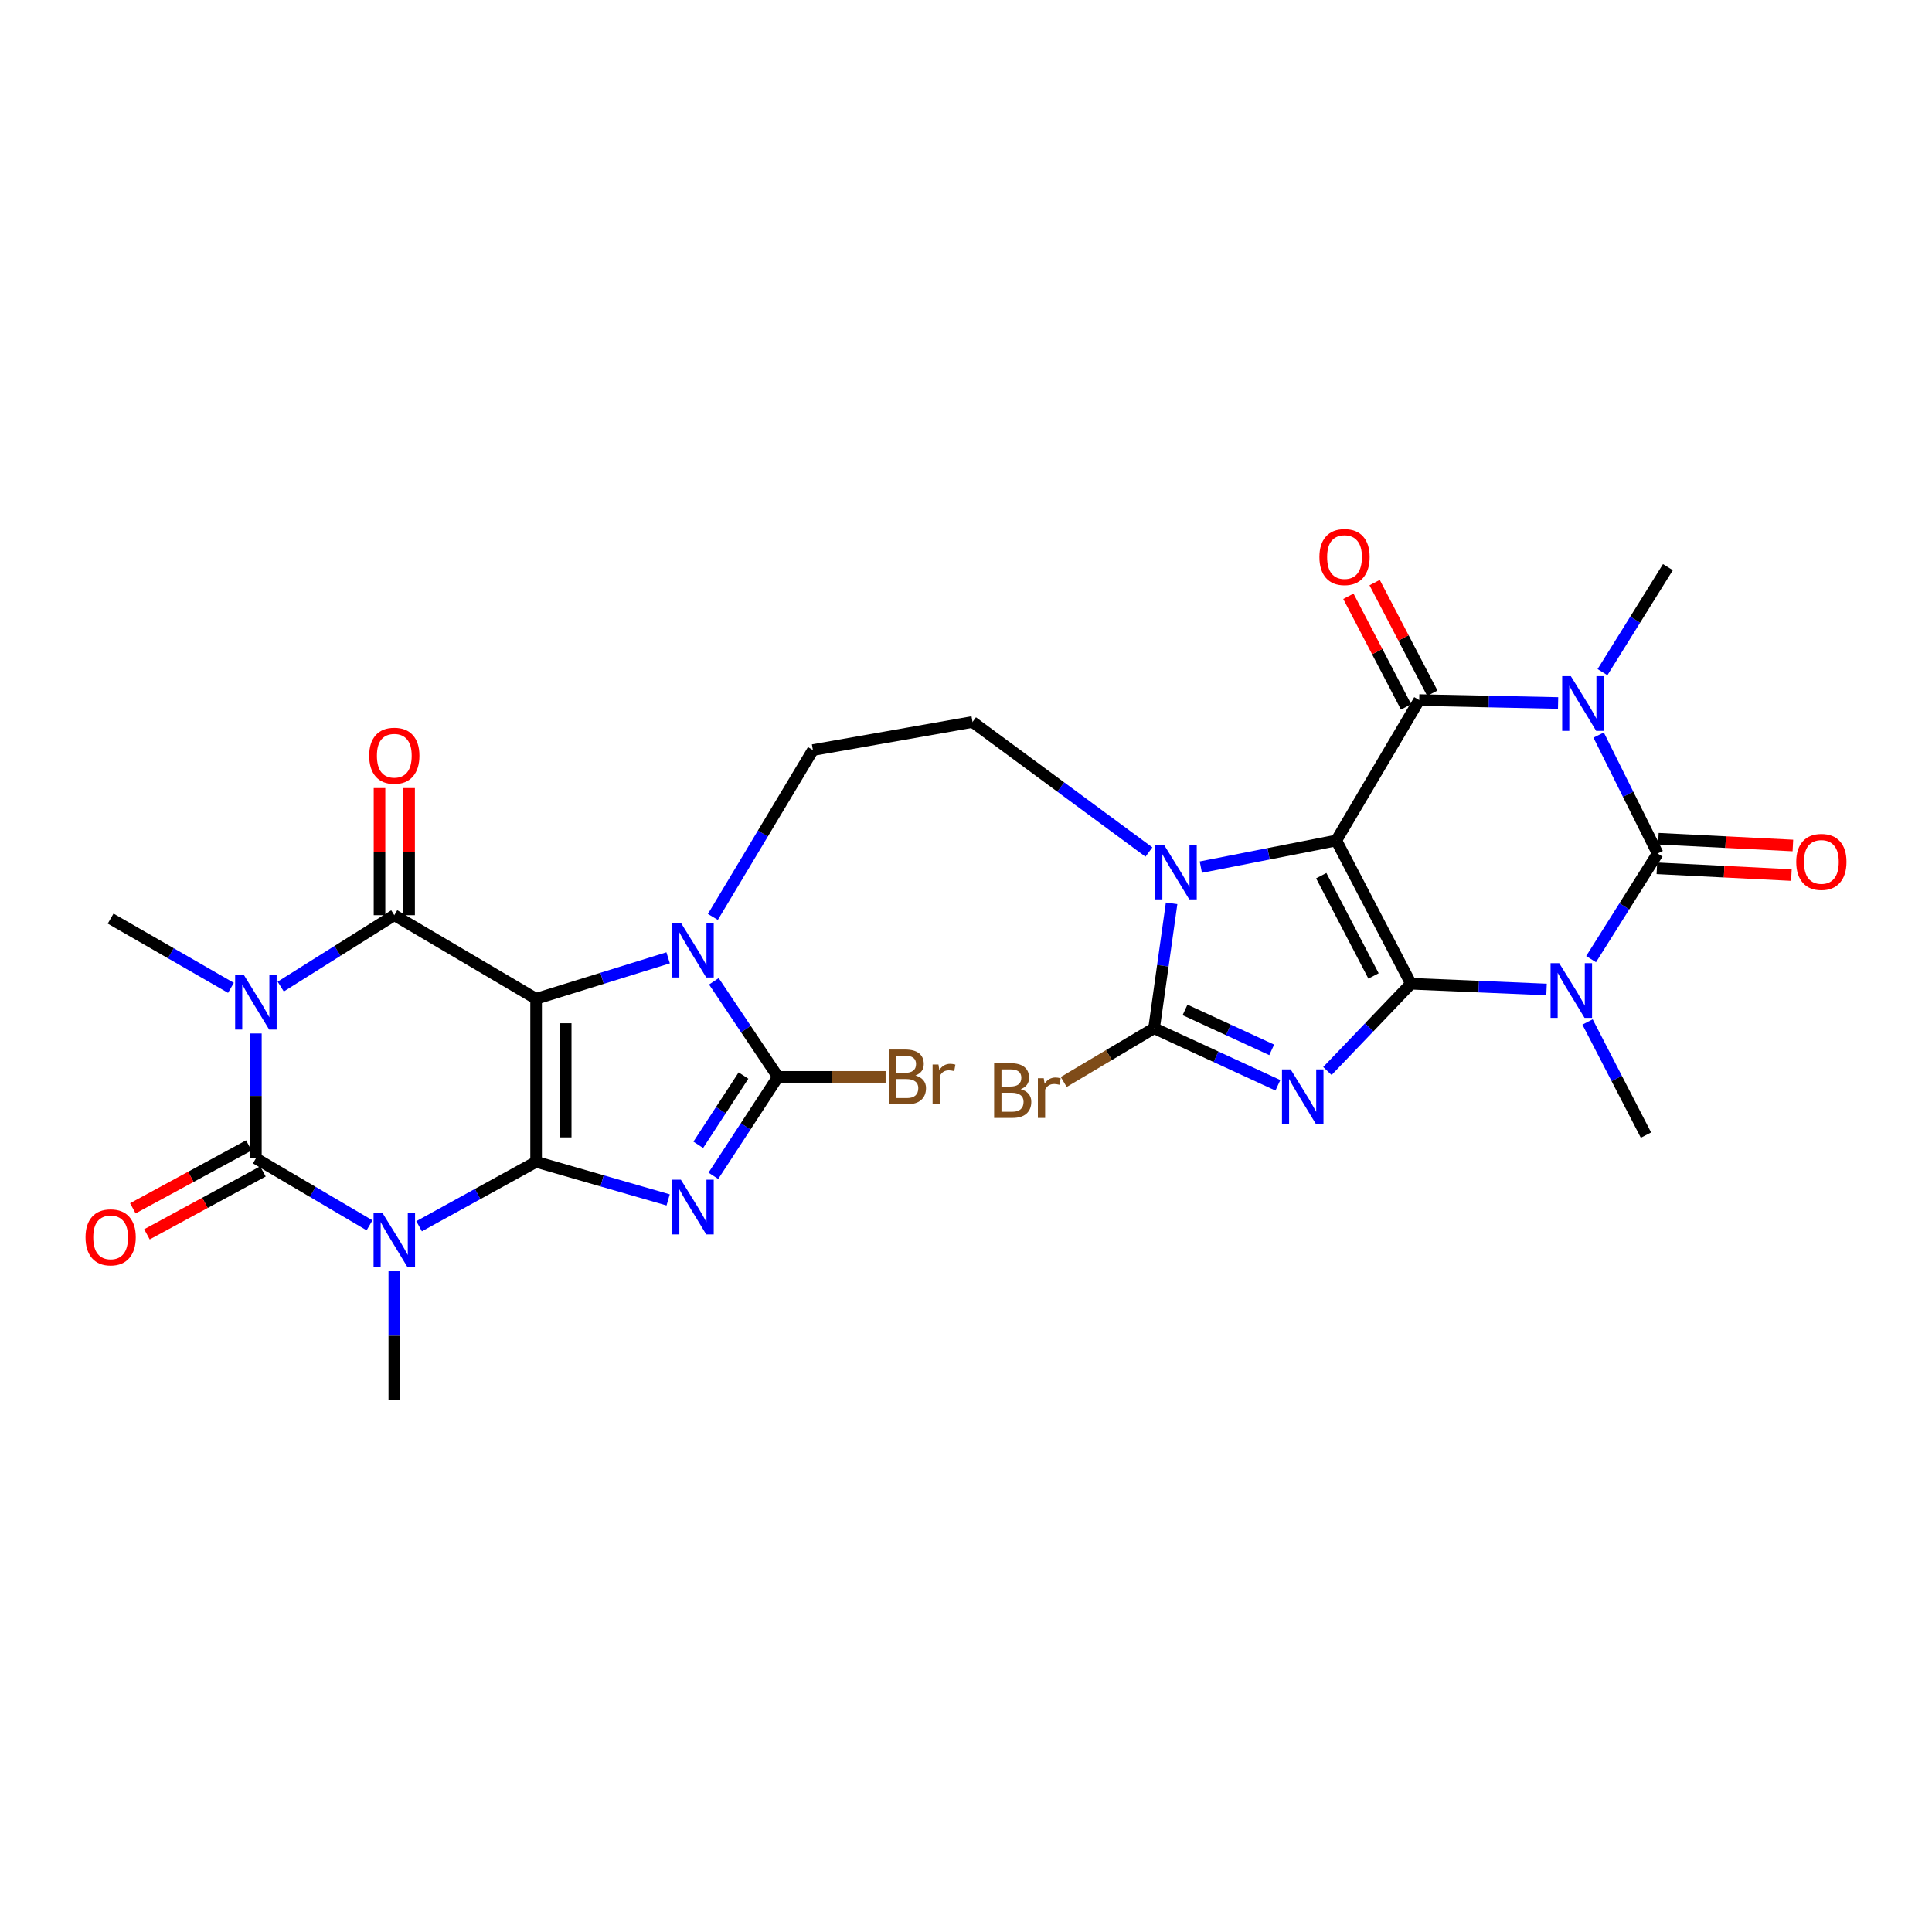 <?xml version='1.0' encoding='iso-8859-1'?>
<svg version='1.1' baseProfile='full'
              xmlns='http://www.w3.org/2000/svg'
                      xmlns:rdkit='http://www.rdkit.org/xml'
                      xmlns:xlink='http://www.w3.org/1999/xlink'
                  xml:space='preserve'
width='1000px' height='1000px' viewBox='0 0 1000 1000'>
<!-- END OF HEADER -->
<rect style='opacity:1.0;fill:#FFFFFF;stroke:none' width='1000' height='1000' x='0' y='0'> </rect>
<path class='bond-2' d='M 277.488,601.36 L 277.488,516.965' style='fill:none;fill-rule:evenodd;stroke:#000000;stroke-width:6px;stroke-linecap:butt;stroke-linejoin:miter;stroke-opacity:1' />
<path class='bond-2' d='M 292.808,588.701 L 292.808,529.624' style='fill:none;fill-rule:evenodd;stroke:#000000;stroke-width:6px;stroke-linecap:butt;stroke-linejoin:miter;stroke-opacity:1' />
<path class='bond-3' d='M 277.488,601.36 L 311.659,611.214' style='fill:none;fill-rule:evenodd;stroke:#000000;stroke-width:6px;stroke-linecap:butt;stroke-linejoin:miter;stroke-opacity:1' />
<path class='bond-3' d='M 311.659,611.214 L 345.83,621.068' style='fill:none;fill-rule:evenodd;stroke:#0000FF;stroke-width:6px;stroke-linecap:butt;stroke-linejoin:miter;stroke-opacity:1' />
<path class='bond-6' d='M 277.488,601.36 L 247.206,618.032' style='fill:none;fill-rule:evenodd;stroke:#000000;stroke-width:6px;stroke-linecap:butt;stroke-linejoin:miter;stroke-opacity:1' />
<path class='bond-6' d='M 247.206,618.032 L 216.923,634.704' style='fill:none;fill-rule:evenodd;stroke:#0000FF;stroke-width:6px;stroke-linecap:butt;stroke-linejoin:miter;stroke-opacity:1' />
<path class='bond-0' d='M 730.317,509.177 L 691.66,435.046' style='fill:none;fill-rule:evenodd;stroke:#000000;stroke-width:6px;stroke-linecap:butt;stroke-linejoin:miter;stroke-opacity:1' />
<path class='bond-0' d='M 710.934,505.141 L 683.875,453.249' style='fill:none;fill-rule:evenodd;stroke:#000000;stroke-width:6px;stroke-linecap:butt;stroke-linejoin:miter;stroke-opacity:1' />
<path class='bond-5' d='M 730.317,509.177 L 765.404,510.667' style='fill:none;fill-rule:evenodd;stroke:#000000;stroke-width:6px;stroke-linecap:butt;stroke-linejoin:miter;stroke-opacity:1' />
<path class='bond-5' d='M 765.404,510.667 L 800.491,512.157' style='fill:none;fill-rule:evenodd;stroke:#0000FF;stroke-width:6px;stroke-linecap:butt;stroke-linejoin:miter;stroke-opacity:1' />
<path class='bond-31' d='M 730.317,509.177 L 708.685,531.762' style='fill:none;fill-rule:evenodd;stroke:#000000;stroke-width:6px;stroke-linecap:butt;stroke-linejoin:miter;stroke-opacity:1' />
<path class='bond-31' d='M 708.685,531.762 L 687.054,554.346' style='fill:none;fill-rule:evenodd;stroke:#0000FF;stroke-width:6px;stroke-linecap:butt;stroke-linejoin:miter;stroke-opacity:1' />
<path class='bond-1' d='M 691.66,435.046 L 656.604,441.937' style='fill:none;fill-rule:evenodd;stroke:#000000;stroke-width:6px;stroke-linecap:butt;stroke-linejoin:miter;stroke-opacity:1' />
<path class='bond-1' d='M 656.604,441.937 L 621.548,448.827' style='fill:none;fill-rule:evenodd;stroke:#0000FF;stroke-width:6px;stroke-linecap:butt;stroke-linejoin:miter;stroke-opacity:1' />
<path class='bond-11' d='M 691.66,435.046 L 734.581,362.354' style='fill:none;fill-rule:evenodd;stroke:#000000;stroke-width:6px;stroke-linecap:butt;stroke-linejoin:miter;stroke-opacity:1' />
<path class='bond-12' d='M 277.488,516.965 L 204.089,473.703' style='fill:none;fill-rule:evenodd;stroke:#000000;stroke-width:6px;stroke-linecap:butt;stroke-linejoin:miter;stroke-opacity:1' />
<path class='bond-13' d='M 277.488,516.965 L 311.653,506.368' style='fill:none;fill-rule:evenodd;stroke:#000000;stroke-width:6px;stroke-linecap:butt;stroke-linejoin:miter;stroke-opacity:1' />
<path class='bond-13' d='M 311.653,506.368 L 345.818,495.771' style='fill:none;fill-rule:evenodd;stroke:#0000FF;stroke-width:6px;stroke-linecap:butt;stroke-linejoin:miter;stroke-opacity:1' />
<path class='bond-16' d='M 369.239,608.602 L 385.954,582.997' style='fill:none;fill-rule:evenodd;stroke:#0000FF;stroke-width:6px;stroke-linecap:butt;stroke-linejoin:miter;stroke-opacity:1' />
<path class='bond-16' d='M 385.954,582.997 L 402.668,557.392' style='fill:none;fill-rule:evenodd;stroke:#000000;stroke-width:6px;stroke-linecap:butt;stroke-linejoin:miter;stroke-opacity:1' />
<path class='bond-16' d='M 361.425,592.547 L 373.125,574.623' style='fill:none;fill-rule:evenodd;stroke:#0000FF;stroke-width:6px;stroke-linecap:butt;stroke-linejoin:miter;stroke-opacity:1' />
<path class='bond-16' d='M 373.125,574.623 L 384.825,556.7' style='fill:none;fill-rule:evenodd;stroke:#000000;stroke-width:6px;stroke-linecap:butt;stroke-linejoin:miter;stroke-opacity:1' />
<path class='bond-4' d='M 661.431,561.747 L 629.39,546.977' style='fill:none;fill-rule:evenodd;stroke:#0000FF;stroke-width:6px;stroke-linecap:butt;stroke-linejoin:miter;stroke-opacity:1' />
<path class='bond-4' d='M 629.39,546.977 L 597.349,532.208' style='fill:none;fill-rule:evenodd;stroke:#000000;stroke-width:6px;stroke-linecap:butt;stroke-linejoin:miter;stroke-opacity:1' />
<path class='bond-4' d='M 658.232,543.403 L 635.803,533.064' style='fill:none;fill-rule:evenodd;stroke:#0000FF;stroke-width:6px;stroke-linecap:butt;stroke-linejoin:miter;stroke-opacity:1' />
<path class='bond-4' d='M 635.803,533.064 L 613.375,522.726' style='fill:none;fill-rule:evenodd;stroke:#000000;stroke-width:6px;stroke-linecap:butt;stroke-linejoin:miter;stroke-opacity:1' />
<path class='bond-26' d='M 821.708,528.966 L 836.828,558.244' style='fill:none;fill-rule:evenodd;stroke:#0000FF;stroke-width:6px;stroke-linecap:butt;stroke-linejoin:miter;stroke-opacity:1' />
<path class='bond-26' d='M 836.828,558.244 L 851.948,587.521' style='fill:none;fill-rule:evenodd;stroke:#000000;stroke-width:6px;stroke-linecap:butt;stroke-linejoin:miter;stroke-opacity:1' />
<path class='bond-32' d='M 823.547,496.445 L 840.765,469.112' style='fill:none;fill-rule:evenodd;stroke:#0000FF;stroke-width:6px;stroke-linecap:butt;stroke-linejoin:miter;stroke-opacity:1' />
<path class='bond-32' d='M 840.765,469.112 L 857.982,441.778' style='fill:none;fill-rule:evenodd;stroke:#000000;stroke-width:6px;stroke-linecap:butt;stroke-linejoin:miter;stroke-opacity:1' />
<path class='bond-9' d='M 191.27,634.224 L 161.856,616.907' style='fill:none;fill-rule:evenodd;stroke:#0000FF;stroke-width:6px;stroke-linecap:butt;stroke-linejoin:miter;stroke-opacity:1' />
<path class='bond-9' d='M 161.856,616.907 L 132.443,599.59' style='fill:none;fill-rule:evenodd;stroke:#000000;stroke-width:6px;stroke-linecap:butt;stroke-linejoin:miter;stroke-opacity:1' />
<path class='bond-25' d='M 204.089,658.006 L 204.089,691.388' style='fill:none;fill-rule:evenodd;stroke:#0000FF;stroke-width:6px;stroke-linecap:butt;stroke-linejoin:miter;stroke-opacity:1' />
<path class='bond-25' d='M 204.089,691.388 L 204.089,724.77' style='fill:none;fill-rule:evenodd;stroke:#000000;stroke-width:6px;stroke-linecap:butt;stroke-linejoin:miter;stroke-opacity:1' />
<path class='bond-7' d='M 806.466,363.87 L 770.523,363.112' style='fill:none;fill-rule:evenodd;stroke:#0000FF;stroke-width:6px;stroke-linecap:butt;stroke-linejoin:miter;stroke-opacity:1' />
<path class='bond-7' d='M 770.523,363.112 L 734.581,362.354' style='fill:none;fill-rule:evenodd;stroke:#000000;stroke-width:6px;stroke-linecap:butt;stroke-linejoin:miter;stroke-opacity:1' />
<path class='bond-10' d='M 827.455,380.469 L 842.719,411.124' style='fill:none;fill-rule:evenodd;stroke:#0000FF;stroke-width:6px;stroke-linecap:butt;stroke-linejoin:miter;stroke-opacity:1' />
<path class='bond-10' d='M 842.719,411.124 L 857.982,441.778' style='fill:none;fill-rule:evenodd;stroke:#000000;stroke-width:6px;stroke-linecap:butt;stroke-linejoin:miter;stroke-opacity:1' />
<path class='bond-28' d='M 829.444,347.902 L 846.377,320.726' style='fill:none;fill-rule:evenodd;stroke:#0000FF;stroke-width:6px;stroke-linecap:butt;stroke-linejoin:miter;stroke-opacity:1' />
<path class='bond-28' d='M 846.377,320.726 L 863.31,293.55' style='fill:none;fill-rule:evenodd;stroke:#000000;stroke-width:6px;stroke-linecap:butt;stroke-linejoin:miter;stroke-opacity:1' />
<path class='bond-8' d='M 132.443,534.917 L 132.443,567.253' style='fill:none;fill-rule:evenodd;stroke:#0000FF;stroke-width:6px;stroke-linecap:butt;stroke-linejoin:miter;stroke-opacity:1' />
<path class='bond-8' d='M 132.443,567.253 L 132.443,599.59' style='fill:none;fill-rule:evenodd;stroke:#000000;stroke-width:6px;stroke-linecap:butt;stroke-linejoin:miter;stroke-opacity:1' />
<path class='bond-27' d='M 119.534,511.307 L 88.4,493.39' style='fill:none;fill-rule:evenodd;stroke:#0000FF;stroke-width:6px;stroke-linecap:butt;stroke-linejoin:miter;stroke-opacity:1' />
<path class='bond-27' d='M 88.4,493.39 L 57.265,475.474' style='fill:none;fill-rule:evenodd;stroke:#000000;stroke-width:6px;stroke-linecap:butt;stroke-linejoin:miter;stroke-opacity:1' />
<path class='bond-30' d='M 145.298,510.655 L 174.694,492.179' style='fill:none;fill-rule:evenodd;stroke:#0000FF;stroke-width:6px;stroke-linecap:butt;stroke-linejoin:miter;stroke-opacity:1' />
<path class='bond-30' d='M 174.694,492.179 L 204.089,473.703' style='fill:none;fill-rule:evenodd;stroke:#000000;stroke-width:6px;stroke-linecap:butt;stroke-linejoin:miter;stroke-opacity:1' />
<path class='bond-19' d='M 128.791,592.857 L 98.771,609.139' style='fill:none;fill-rule:evenodd;stroke:#000000;stroke-width:6px;stroke-linecap:butt;stroke-linejoin:miter;stroke-opacity:1' />
<path class='bond-19' d='M 98.771,609.139 L 68.751,625.422' style='fill:none;fill-rule:evenodd;stroke:#FF0000;stroke-width:6px;stroke-linecap:butt;stroke-linejoin:miter;stroke-opacity:1' />
<path class='bond-19' d='M 136.095,606.323 L 106.075,622.606' style='fill:none;fill-rule:evenodd;stroke:#000000;stroke-width:6px;stroke-linecap:butt;stroke-linejoin:miter;stroke-opacity:1' />
<path class='bond-19' d='M 106.075,622.606 L 76.055,638.889' style='fill:none;fill-rule:evenodd;stroke:#FF0000;stroke-width:6px;stroke-linecap:butt;stroke-linejoin:miter;stroke-opacity:1' />
<path class='bond-20' d='M 857.597,449.429 L 892.413,451.18' style='fill:none;fill-rule:evenodd;stroke:#000000;stroke-width:6px;stroke-linecap:butt;stroke-linejoin:miter;stroke-opacity:1' />
<path class='bond-20' d='M 892.413,451.18 L 927.229,452.932' style='fill:none;fill-rule:evenodd;stroke:#FF0000;stroke-width:6px;stroke-linecap:butt;stroke-linejoin:miter;stroke-opacity:1' />
<path class='bond-20' d='M 858.367,434.128 L 893.183,435.88' style='fill:none;fill-rule:evenodd;stroke:#000000;stroke-width:6px;stroke-linecap:butt;stroke-linejoin:miter;stroke-opacity:1' />
<path class='bond-20' d='M 893.183,435.88 L 927.998,437.631' style='fill:none;fill-rule:evenodd;stroke:#FF0000;stroke-width:6px;stroke-linecap:butt;stroke-linejoin:miter;stroke-opacity:1' />
<path class='bond-21' d='M 741.372,358.811 L 726.438,330.179' style='fill:none;fill-rule:evenodd;stroke:#000000;stroke-width:6px;stroke-linecap:butt;stroke-linejoin:miter;stroke-opacity:1' />
<path class='bond-21' d='M 726.438,330.179 L 711.504,301.547' style='fill:none;fill-rule:evenodd;stroke:#FF0000;stroke-width:6px;stroke-linecap:butt;stroke-linejoin:miter;stroke-opacity:1' />
<path class='bond-21' d='M 727.789,365.896 L 712.855,337.264' style='fill:none;fill-rule:evenodd;stroke:#000000;stroke-width:6px;stroke-linecap:butt;stroke-linejoin:miter;stroke-opacity:1' />
<path class='bond-21' d='M 712.855,337.264 L 697.921,308.632' style='fill:none;fill-rule:evenodd;stroke:#FF0000;stroke-width:6px;stroke-linecap:butt;stroke-linejoin:miter;stroke-opacity:1' />
<path class='bond-22' d='M 211.749,473.703 L 211.749,440.804' style='fill:none;fill-rule:evenodd;stroke:#000000;stroke-width:6px;stroke-linecap:butt;stroke-linejoin:miter;stroke-opacity:1' />
<path class='bond-22' d='M 211.749,440.804 L 211.749,407.904' style='fill:none;fill-rule:evenodd;stroke:#FF0000;stroke-width:6px;stroke-linecap:butt;stroke-linejoin:miter;stroke-opacity:1' />
<path class='bond-22' d='M 196.429,473.703 L 196.429,440.804' style='fill:none;fill-rule:evenodd;stroke:#000000;stroke-width:6px;stroke-linecap:butt;stroke-linejoin:miter;stroke-opacity:1' />
<path class='bond-22' d='M 196.429,440.804 L 196.429,407.904' style='fill:none;fill-rule:evenodd;stroke:#FF0000;stroke-width:6px;stroke-linecap:butt;stroke-linejoin:miter;stroke-opacity:1' />
<path class='bond-18' d='M 368.98,474.603 L 394.867,431.419' style='fill:none;fill-rule:evenodd;stroke:#0000FF;stroke-width:6px;stroke-linecap:butt;stroke-linejoin:miter;stroke-opacity:1' />
<path class='bond-18' d='M 394.867,431.419 L 420.754,388.236' style='fill:none;fill-rule:evenodd;stroke:#000000;stroke-width:6px;stroke-linecap:butt;stroke-linejoin:miter;stroke-opacity:1' />
<path class='bond-29' d='M 369.499,507.916 L 386.084,532.654' style='fill:none;fill-rule:evenodd;stroke:#0000FF;stroke-width:6px;stroke-linecap:butt;stroke-linejoin:miter;stroke-opacity:1' />
<path class='bond-29' d='M 386.084,532.654 L 402.668,557.392' style='fill:none;fill-rule:evenodd;stroke:#000000;stroke-width:6px;stroke-linecap:butt;stroke-linejoin:miter;stroke-opacity:1' />
<path class='bond-14' d='M 594.683,441.02 L 549.031,407.351' style='fill:none;fill-rule:evenodd;stroke:#0000FF;stroke-width:6px;stroke-linecap:butt;stroke-linejoin:miter;stroke-opacity:1' />
<path class='bond-14' d='M 549.031,407.351 L 503.379,373.682' style='fill:none;fill-rule:evenodd;stroke:#000000;stroke-width:6px;stroke-linecap:butt;stroke-linejoin:miter;stroke-opacity:1' />
<path class='bond-15' d='M 606.421,467.555 L 601.885,499.881' style='fill:none;fill-rule:evenodd;stroke:#0000FF;stroke-width:6px;stroke-linecap:butt;stroke-linejoin:miter;stroke-opacity:1' />
<path class='bond-15' d='M 601.885,499.881 L 597.349,532.208' style='fill:none;fill-rule:evenodd;stroke:#000000;stroke-width:6px;stroke-linecap:butt;stroke-linejoin:miter;stroke-opacity:1' />
<path class='bond-24' d='M 597.349,532.208 L 573.963,546.117' style='fill:none;fill-rule:evenodd;stroke:#000000;stroke-width:6px;stroke-linecap:butt;stroke-linejoin:miter;stroke-opacity:1' />
<path class='bond-24' d='M 573.963,546.117 L 550.578,560.026' style='fill:none;fill-rule:evenodd;stroke:#7F4C19;stroke-width:6px;stroke-linecap:butt;stroke-linejoin:miter;stroke-opacity:1' />
<path class='bond-23' d='M 402.668,557.392 L 430.528,557.392' style='fill:none;fill-rule:evenodd;stroke:#000000;stroke-width:6px;stroke-linecap:butt;stroke-linejoin:miter;stroke-opacity:1' />
<path class='bond-23' d='M 430.528,557.392 L 458.388,557.392' style='fill:none;fill-rule:evenodd;stroke:#7F4C19;stroke-width:6px;stroke-linecap:butt;stroke-linejoin:miter;stroke-opacity:1' />
<path class='bond-17' d='M 503.379,373.682 L 420.754,388.236' style='fill:none;fill-rule:evenodd;stroke:#000000;stroke-width:6px;stroke-linecap:butt;stroke-linejoin:miter;stroke-opacity:1' />
<path  class='atom-4' d='M 352.423 610.614
L 361.703 625.614
Q 362.623 627.094, 364.103 629.774
Q 365.583 632.454, 365.663 632.614
L 365.663 610.614
L 369.423 610.614
L 369.423 638.934
L 365.543 638.934
L 355.583 622.534
Q 354.423 620.614, 353.183 618.414
Q 351.983 616.214, 351.623 615.534
L 351.623 638.934
L 347.943 638.934
L 347.943 610.614
L 352.423 610.614
' fill='#0000FF'/>
<path  class='atom-5' d='M 668.029 553.514
L 677.309 568.514
Q 678.229 569.994, 679.709 572.674
Q 681.189 575.354, 681.269 575.514
L 681.269 553.514
L 685.029 553.514
L 685.029 581.834
L 681.149 581.834
L 671.189 565.434
Q 670.029 563.514, 668.789 561.314
Q 667.589 559.114, 667.229 558.434
L 667.229 581.834
L 663.549 581.834
L 663.549 553.514
L 668.029 553.514
' fill='#0000FF'/>
<path  class='atom-6' d='M 807.048 498.541
L 816.328 513.541
Q 817.248 515.021, 818.728 517.701
Q 820.208 520.381, 820.288 520.541
L 820.288 498.541
L 824.048 498.541
L 824.048 526.861
L 820.168 526.861
L 810.208 510.461
Q 809.048 508.541, 807.808 506.341
Q 806.608 504.141, 806.248 503.461
L 806.248 526.861
L 802.568 526.861
L 802.568 498.541
L 807.048 498.541
' fill='#0000FF'/>
<path  class='atom-7' d='M 197.829 627.611
L 207.109 642.611
Q 208.029 644.091, 209.509 646.771
Q 210.989 649.451, 211.069 649.611
L 211.069 627.611
L 214.829 627.611
L 214.829 655.931
L 210.949 655.931
L 200.989 639.531
Q 199.829 637.611, 198.589 635.411
Q 197.389 633.211, 197.029 632.531
L 197.029 655.931
L 193.349 655.931
L 193.349 627.611
L 197.829 627.611
' fill='#0000FF'/>
<path  class='atom-8' d='M 813.065 349.981
L 822.345 364.981
Q 823.265 366.461, 824.745 369.141
Q 826.225 371.821, 826.305 371.981
L 826.305 349.981
L 830.065 349.981
L 830.065 378.301
L 826.185 378.301
L 816.225 361.901
Q 815.065 359.981, 813.825 357.781
Q 812.625 355.581, 812.265 354.901
L 812.265 378.301
L 808.585 378.301
L 808.585 349.981
L 813.065 349.981
' fill='#0000FF'/>
<path  class='atom-9' d='M 126.183 504.575
L 135.463 519.575
Q 136.383 521.055, 137.863 523.735
Q 139.343 526.415, 139.423 526.575
L 139.423 504.575
L 143.183 504.575
L 143.183 532.895
L 139.303 532.895
L 129.343 516.495
Q 128.183 514.575, 126.943 512.375
Q 125.743 510.175, 125.383 509.495
L 125.383 532.895
L 121.703 532.895
L 121.703 504.575
L 126.183 504.575
' fill='#0000FF'/>
<path  class='atom-14' d='M 352.423 477.621
L 361.703 492.621
Q 362.623 494.101, 364.103 496.781
Q 365.583 499.461, 365.663 499.621
L 365.663 477.621
L 369.423 477.621
L 369.423 505.941
L 365.543 505.941
L 355.583 489.541
Q 354.423 487.621, 353.183 485.421
Q 351.983 483.221, 351.623 482.541
L 351.623 505.941
L 347.943 505.941
L 347.943 477.621
L 352.423 477.621
' fill='#0000FF'/>
<path  class='atom-15' d='M 602.434 437.193
L 611.714 452.193
Q 612.634 453.673, 614.114 456.353
Q 615.594 459.033, 615.674 459.193
L 615.674 437.193
L 619.434 437.193
L 619.434 465.513
L 615.554 465.513
L 605.594 449.113
Q 604.434 447.193, 603.194 444.993
Q 601.994 442.793, 601.634 442.113
L 601.634 465.513
L 597.954 465.513
L 597.954 437.193
L 602.434 437.193
' fill='#0000FF'/>
<path  class='atom-20' d='M 44.265 640.446
Q 44.265 633.646, 47.625 629.846
Q 50.985 626.046, 57.265 626.046
Q 63.545 626.046, 66.905 629.846
Q 70.265 633.646, 70.265 640.446
Q 70.265 647.326, 66.865 651.246
Q 63.465 655.126, 57.265 655.126
Q 51.025 655.126, 47.625 651.246
Q 44.265 647.366, 44.265 640.446
M 57.265 651.926
Q 61.585 651.926, 63.905 649.046
Q 66.265 646.126, 66.265 640.446
Q 66.265 634.886, 63.905 632.086
Q 61.585 629.246, 57.265 629.246
Q 52.945 629.246, 50.585 632.046
Q 48.265 634.846, 48.265 640.446
Q 48.265 646.166, 50.585 649.046
Q 52.945 651.926, 57.265 651.926
' fill='#FF0000'/>
<path  class='atom-21' d='M 929.735 446.122
Q 929.735 439.322, 933.095 435.522
Q 936.455 431.722, 942.735 431.722
Q 949.015 431.722, 952.375 435.522
Q 955.735 439.322, 955.735 446.122
Q 955.735 453.002, 952.335 456.922
Q 948.935 460.802, 942.735 460.802
Q 936.495 460.802, 933.095 456.922
Q 929.735 453.042, 929.735 446.122
M 942.735 457.602
Q 947.055 457.602, 949.375 454.722
Q 951.735 451.802, 951.735 446.122
Q 951.735 440.562, 949.375 437.762
Q 947.055 434.922, 942.735 434.922
Q 938.415 434.922, 936.055 437.722
Q 933.735 440.522, 933.735 446.122
Q 933.735 451.842, 936.055 454.722
Q 938.415 457.602, 942.735 457.602
' fill='#FF0000'/>
<path  class='atom-22' d='M 682.924 288.32
Q 682.924 281.52, 686.284 277.72
Q 689.644 273.92, 695.924 273.92
Q 702.204 273.92, 705.564 277.72
Q 708.924 281.52, 708.924 288.32
Q 708.924 295.2, 705.524 299.12
Q 702.124 303, 695.924 303
Q 689.684 303, 686.284 299.12
Q 682.924 295.24, 682.924 288.32
M 695.924 299.8
Q 700.244 299.8, 702.564 296.92
Q 704.924 294, 704.924 288.32
Q 704.924 282.76, 702.564 279.96
Q 700.244 277.12, 695.924 277.12
Q 691.604 277.12, 689.244 279.92
Q 686.924 282.72, 686.924 288.32
Q 686.924 294.04, 689.244 296.92
Q 691.604 299.8, 695.924 299.8
' fill='#FF0000'/>
<path  class='atom-23' d='M 191.089 391.158
Q 191.089 384.358, 194.449 380.558
Q 197.809 376.758, 204.089 376.758
Q 210.369 376.758, 213.729 380.558
Q 217.089 384.358, 217.089 391.158
Q 217.089 398.038, 213.689 401.958
Q 210.289 405.838, 204.089 405.838
Q 197.849 405.838, 194.449 401.958
Q 191.089 398.078, 191.089 391.158
M 204.089 402.638
Q 208.409 402.638, 210.729 399.758
Q 213.089 396.838, 213.089 391.158
Q 213.089 385.598, 210.729 382.798
Q 208.409 379.958, 204.089 379.958
Q 199.769 379.958, 197.409 382.758
Q 195.089 385.558, 195.089 391.158
Q 195.089 396.878, 197.409 399.758
Q 199.769 402.638, 204.089 402.638
' fill='#FF0000'/>
<path  class='atom-24' d='M 473.824 556.672
Q 476.544 557.432, 477.904 559.112
Q 479.304 560.752, 479.304 563.192
Q 479.304 567.112, 476.784 569.352
Q 474.304 571.552, 469.584 571.552
L 460.064 571.552
L 460.064 543.232
L 468.424 543.232
Q 473.264 543.232, 475.704 545.192
Q 478.144 547.152, 478.144 550.752
Q 478.144 555.032, 473.824 556.672
M 463.864 546.432
L 463.864 555.312
L 468.424 555.312
Q 471.224 555.312, 472.664 554.192
Q 474.144 553.032, 474.144 550.752
Q 474.144 546.432, 468.424 546.432
L 463.864 546.432
M 469.584 568.352
Q 472.344 568.352, 473.824 567.032
Q 475.304 565.712, 475.304 563.192
Q 475.304 560.872, 473.664 559.712
Q 472.064 558.512, 468.984 558.512
L 463.864 558.512
L 463.864 568.352
L 469.584 568.352
' fill='#7F4C19'/>
<path  class='atom-24' d='M 485.744 550.992
L 486.184 553.832
Q 488.344 550.632, 491.864 550.632
Q 492.984 550.632, 494.504 551.032
L 493.904 554.392
Q 492.184 553.992, 491.224 553.992
Q 489.544 553.992, 488.424 554.672
Q 487.344 555.312, 486.464 556.872
L 486.464 571.552
L 482.704 571.552
L 482.704 550.992
L 485.744 550.992
' fill='#7F4C19'/>
<path  class='atom-25' d='M 528.32 563.753
Q 531.04 564.513, 532.4 566.193
Q 533.8 567.833, 533.8 570.273
Q 533.8 574.193, 531.28 576.433
Q 528.8 578.633, 524.08 578.633
L 514.56 578.633
L 514.56 550.313
L 522.92 550.313
Q 527.76 550.313, 530.2 552.273
Q 532.64 554.233, 532.64 557.833
Q 532.64 562.113, 528.32 563.753
M 518.36 553.513
L 518.36 562.393
L 522.92 562.393
Q 525.72 562.393, 527.16 561.273
Q 528.64 560.113, 528.64 557.833
Q 528.64 553.513, 522.92 553.513
L 518.36 553.513
M 524.08 575.433
Q 526.84 575.433, 528.32 574.113
Q 529.8 572.793, 529.8 570.273
Q 529.8 567.953, 528.16 566.793
Q 526.56 565.593, 523.48 565.593
L 518.36 565.593
L 518.36 575.433
L 524.08 575.433
' fill='#7F4C19'/>
<path  class='atom-25' d='M 540.24 558.073
L 540.68 560.913
Q 542.84 557.713, 546.36 557.713
Q 547.48 557.713, 549 558.113
L 548.4 561.473
Q 546.68 561.073, 545.72 561.073
Q 544.04 561.073, 542.92 561.753
Q 541.84 562.393, 540.96 563.953
L 540.96 578.633
L 537.2 578.633
L 537.2 558.073
L 540.24 558.073
' fill='#7F4C19'/>
</svg>
